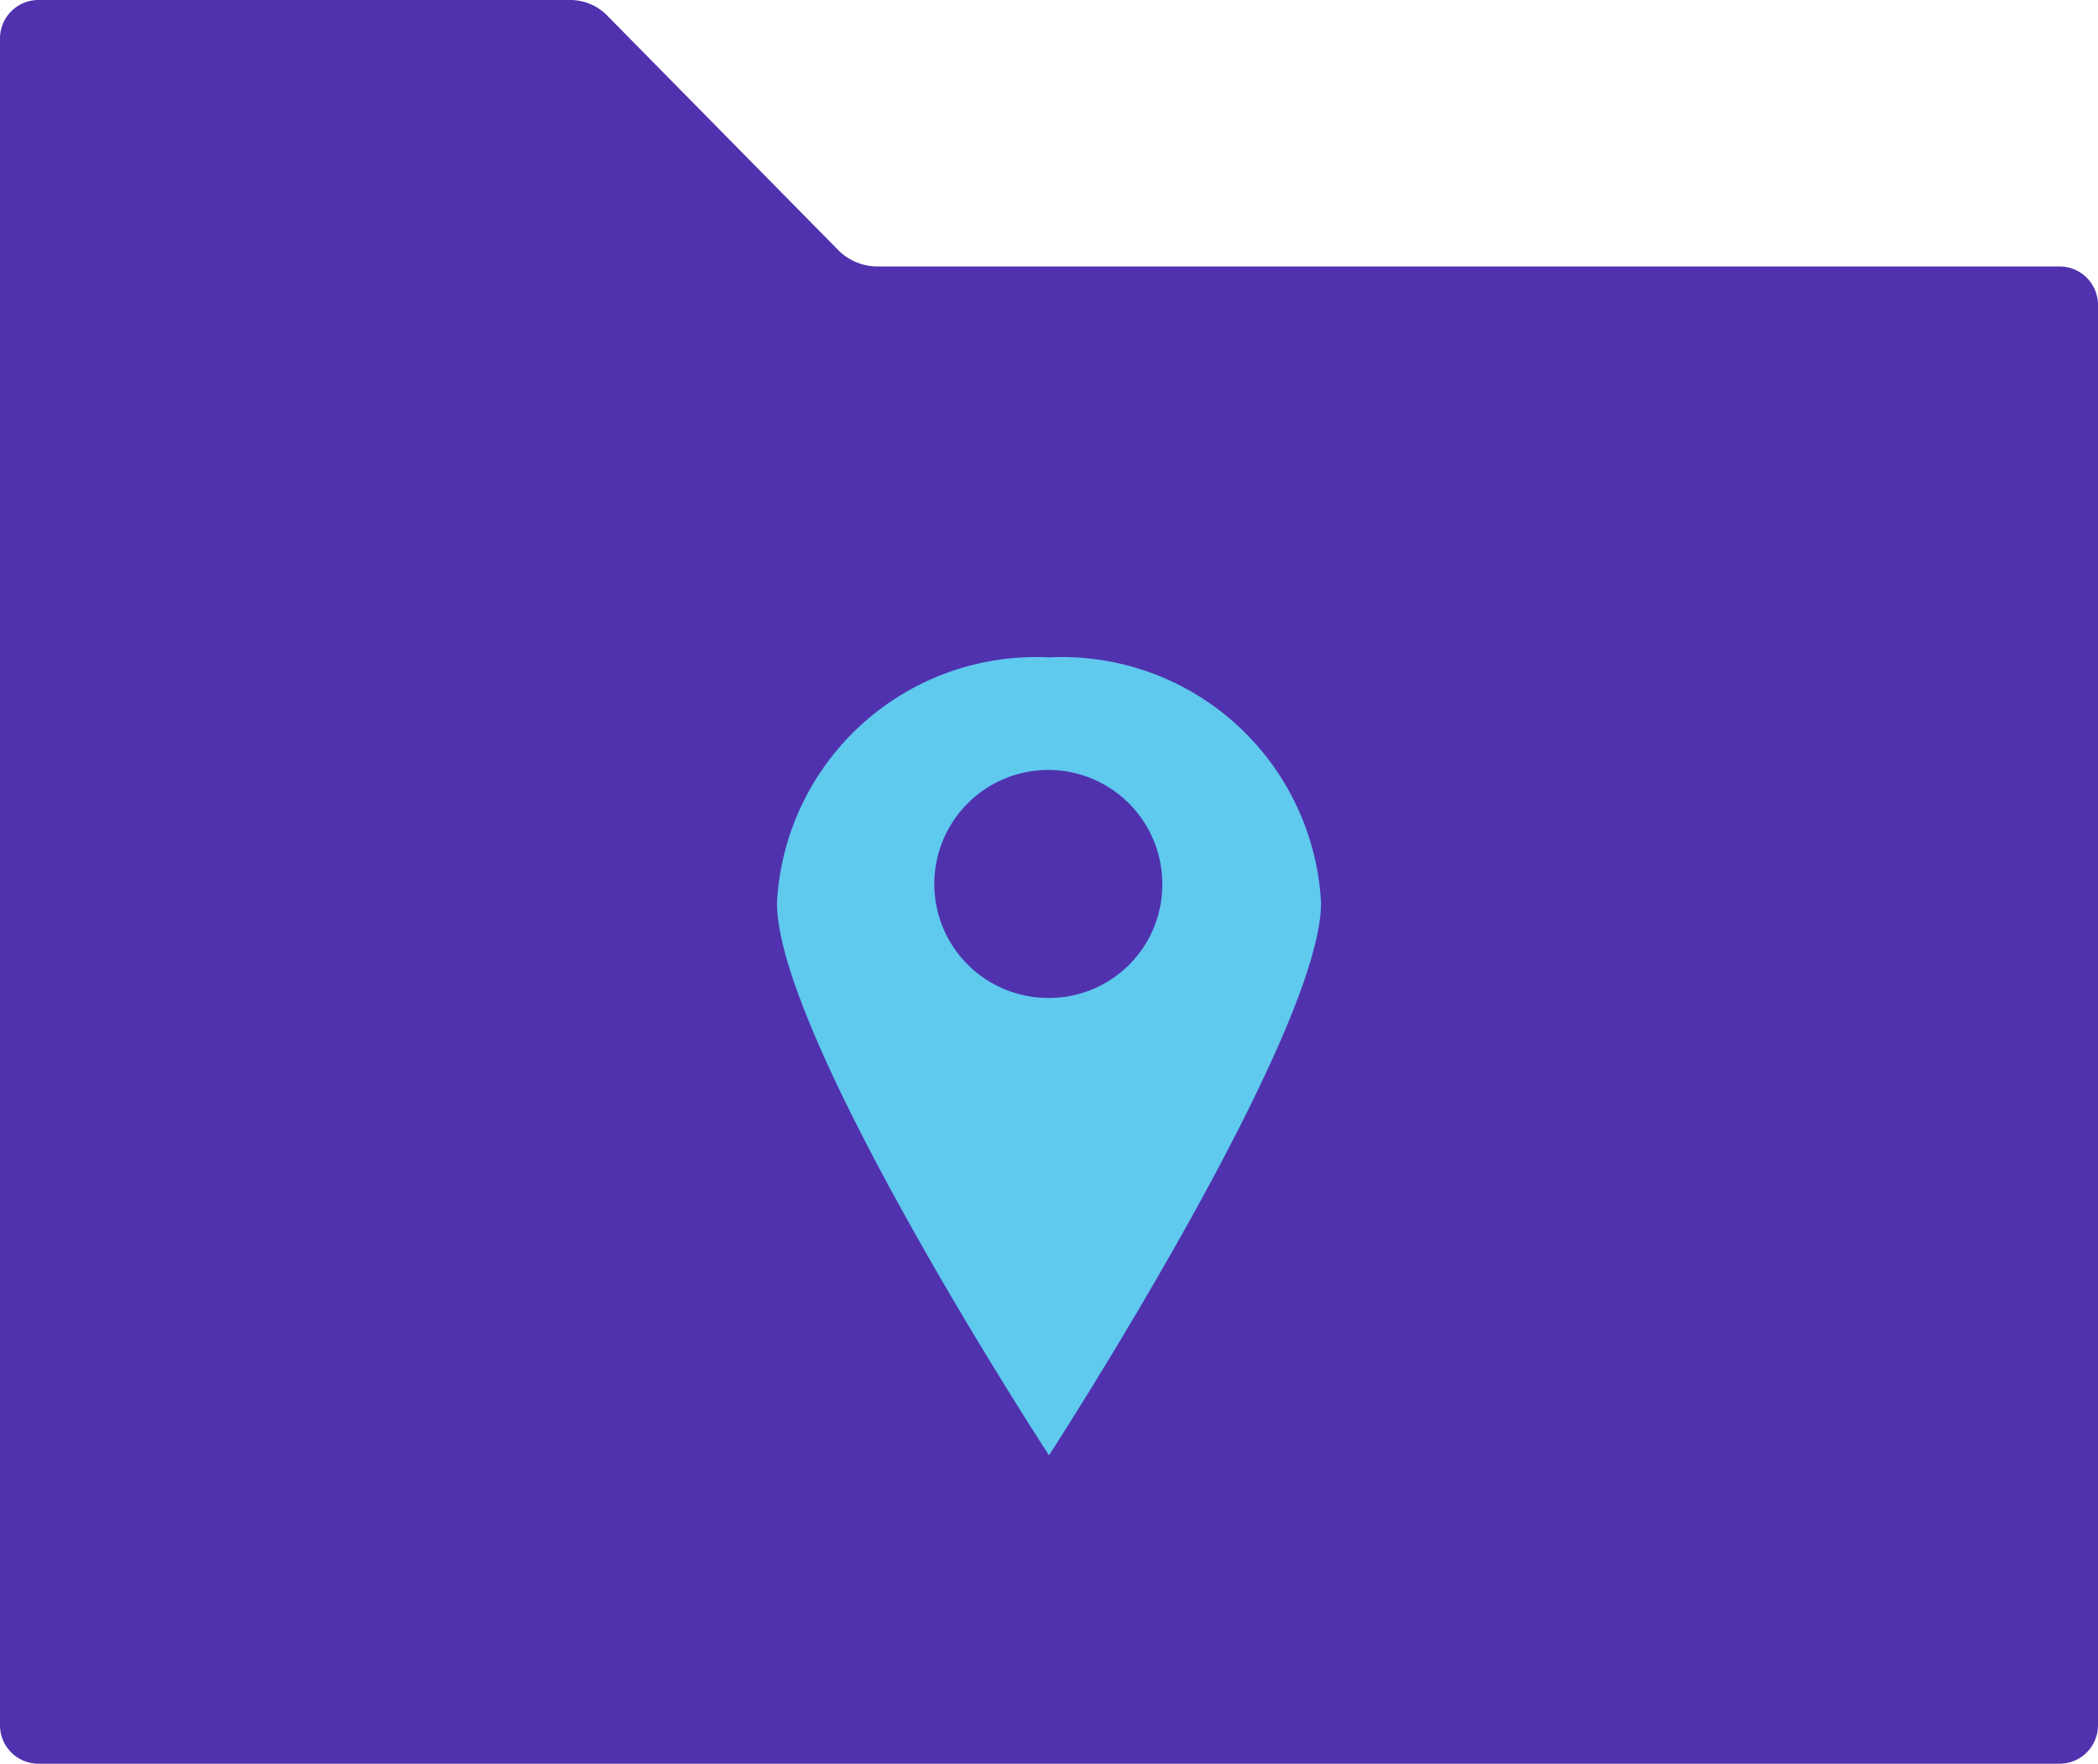 <svg xmlns="http://www.w3.org/2000/svg" width="30" height="25.22" viewBox="0 0 30 25.22"><title>icon-menu-directory-management</title><path d="M12,3.59,8.69.23A.74.74,0,0,0,8.15,0H.55A.55.55,0,0,0,0,.55V24.67a.55.55,0,0,0,.55.55h28.9a.55.55,0,0,0,.55-.55V4.36a.55.55,0,0,0-.55-.55H12.59A.8.8,0,0,1,12,3.59Z" fill="#5032ae"/><path d="M15,9.4a3.71,3.71,0,0,0-3.89,3.51c0,1.94,3.89,7.9,3.89,7.9s3.89-6,3.89-7.9A3.71,3.71,0,0,0,15,9.4Zm0,4.87a1.63,1.63,0,1,1,1.62-1.62A1.62,1.62,0,0,1,15,14.27Z" fill="#5fc9ee"/></svg>